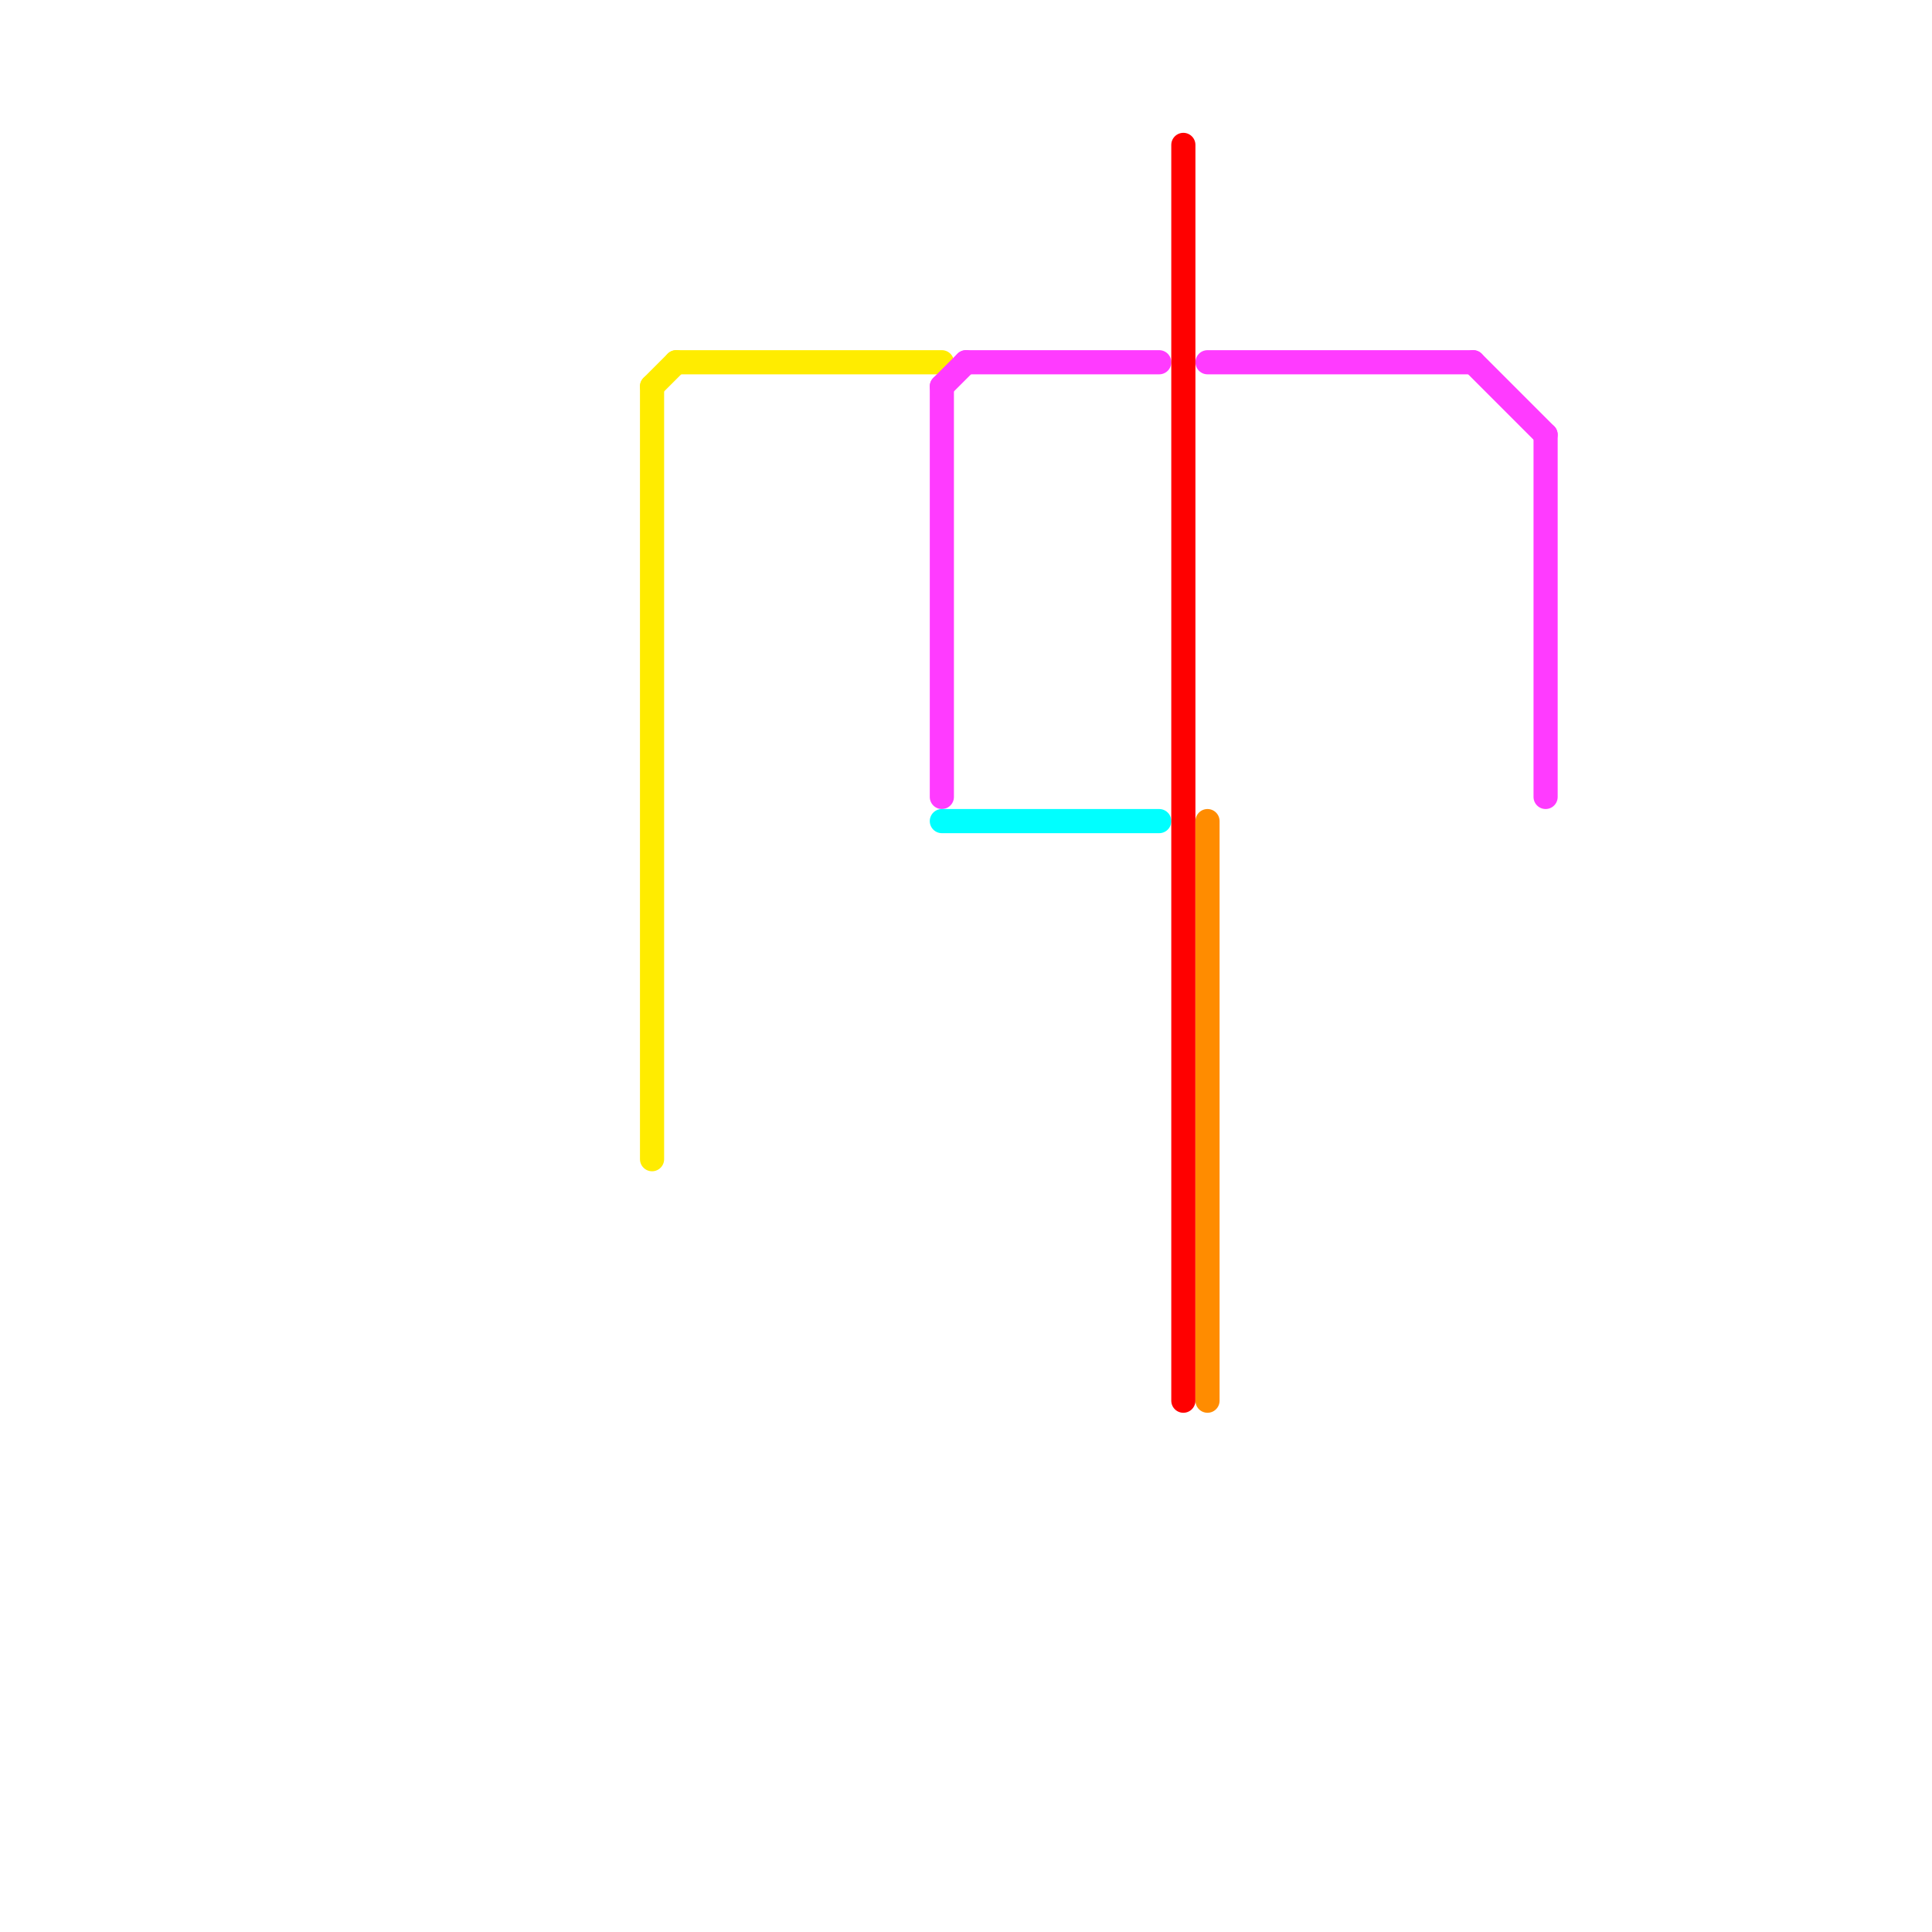 
<svg version="1.1" xmlns="http://www.w3.org/2000/svg" viewBox="0 0 80 80">
<style>text { font: 1px Helvetica; font-weight: 600; white-space: pre; dominant-baseline: central; } line { stroke-width: 1; fill: none; stroke-linecap: round; stroke-linejoin: round; } .c0 { stroke: #ffec00 } .c1 { stroke: #ff3bff } .c2 { stroke: #00ffff } .c3 { stroke: #ff0000 } .c4 { stroke: #ff8c00 }</style><defs><g id="wm-xf"><circle r="1.2" fill="#000"/><circle r="0.9" fill="#fff"/><circle r="0.6" fill="#000"/><circle r="0.3" fill="#fff"/></g><g id="wm"><circle r="0.6" fill="#000"/><circle r="0.3" fill="#fff"/></g></defs><line class="c0" x1="27" y1="16" x2="27" y2="48"/><line class="c0" x1="28" y1="15" x2="39" y2="15"/><line class="c0" x1="27" y1="16" x2="28" y2="15"/><line class="c1" x1="50" y1="15" x2="61" y2="15"/><line class="c1" x1="61" y1="15" x2="64" y2="18"/><line class="c1" x1="39" y1="16" x2="39" y2="33"/><line class="c1" x1="39" y1="16" x2="40" y2="15"/><line class="c1" x1="64" y1="18" x2="64" y2="33"/><line class="c1" x1="40" y1="15" x2="48" y2="15"/><line class="c2" x1="39" y1="34" x2="48" y2="34"/><line class="c3" x1="49" y1="6" x2="49" y2="58"/><line class="c4" x1="50" y1="34" x2="50" y2="58"/>
</svg>
